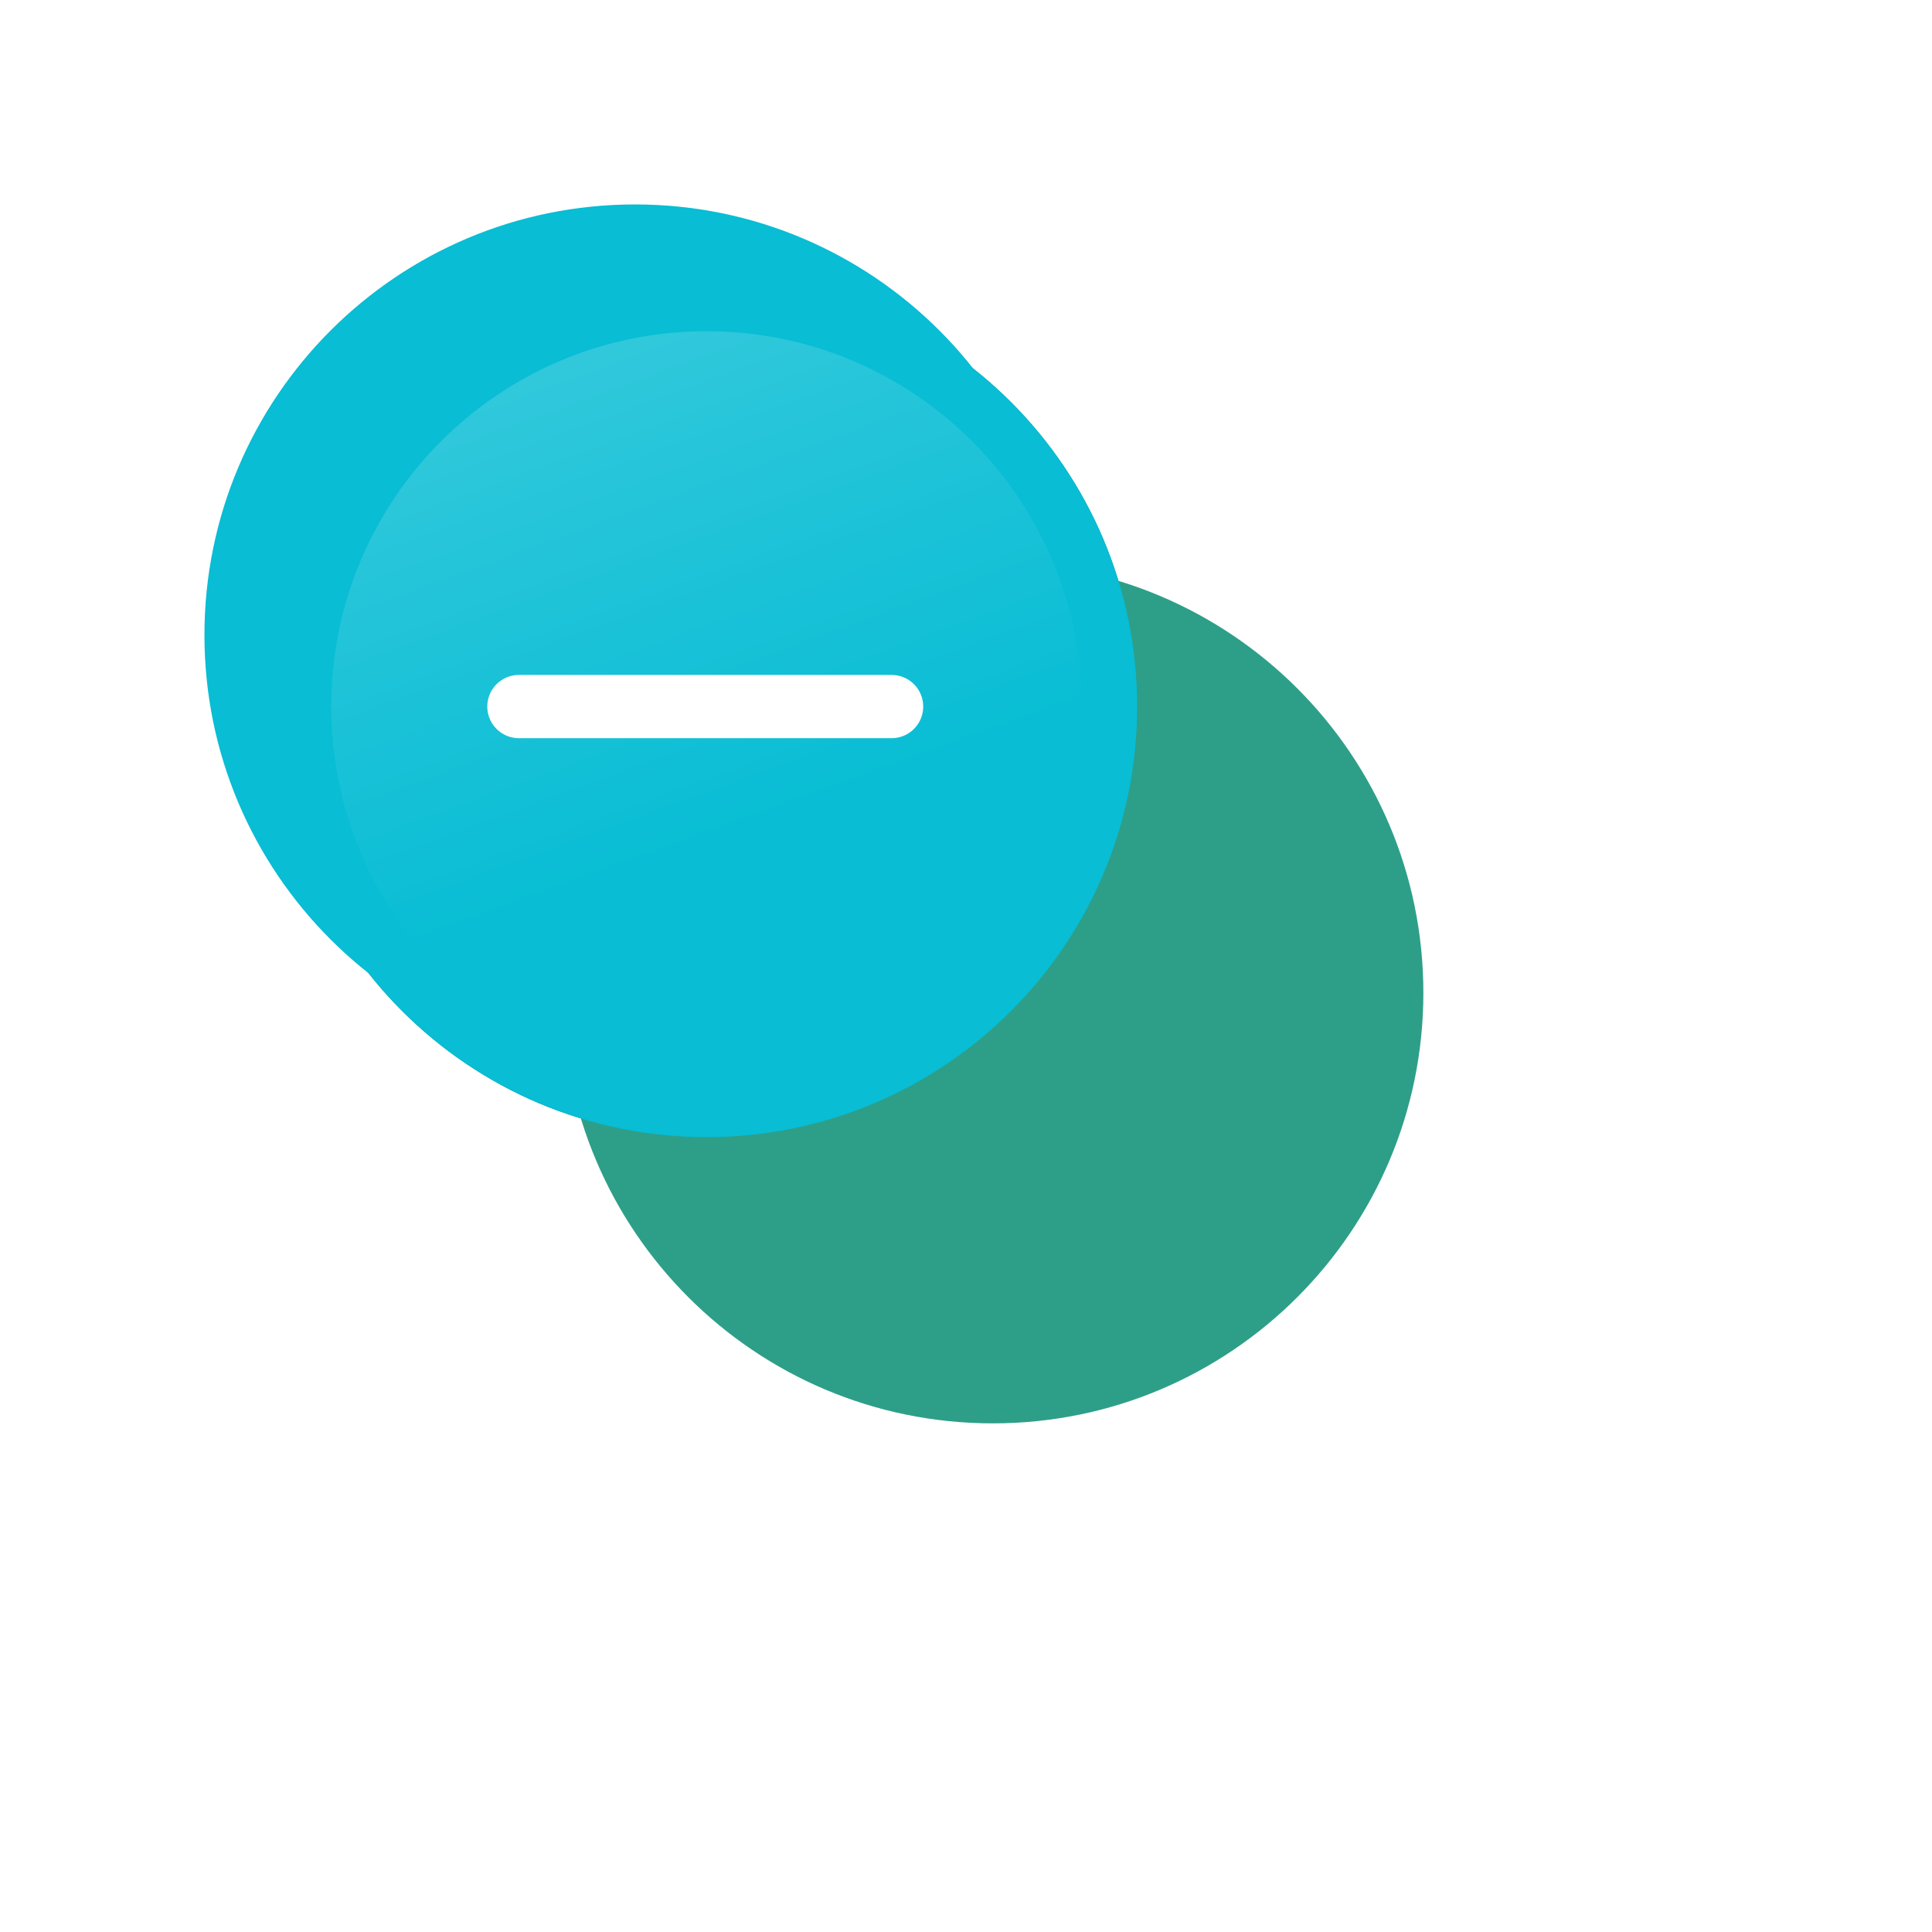 <svg width="175" height="175" xmlns="http://www.w3.org/2000/svg" xmlns:xlink="http://www.w3.org/1999/xlink" xml:space="preserve" overflow="hidden"><defs><filter id="fx0" x="-10%" y="-10%" width="120%" height="120%" filterUnits="userSpaceOnUse" primitiveUnits="userSpaceOnUse"><feComponentTransfer color-interpolation-filters="sRGB"><feFuncR type="discrete" tableValues="0 0"/><feFuncG type="discrete" tableValues="0 0"/><feFuncB type="discrete" tableValues="0 0"/><feFuncA type="linear" slope="0.2" intercept="0"/></feComponentTransfer><feGaussianBlur stdDeviation="7.639 7.639"/></filter><filter id="fx1" x="-10%" y="-10%" width="120%" height="120%" filterUnits="userSpaceOnUse" primitiveUnits="userSpaceOnUse"><feComponentTransfer color-interpolation-filters="sRGB"><feFuncR type="discrete" tableValues="1 1"/><feFuncG type="discrete" tableValues="1 1"/><feFuncB type="discrete" tableValues="1 1"/><feFuncA type="linear" slope="0.149" intercept="0"/></feComponentTransfer><feGaussianBlur stdDeviation="6.111 6.111"/></filter><clipPath id="clip2"><rect x="2109" y="811" width="175" height="175"/></clipPath><linearGradient x1="2187.9" y1="915.95" x2="2158.1" y2="834.05" gradientUnits="userSpaceOnUse" spreadMethod="reflect" id="fill3"><stop offset="0" stop-color="#FFFFFF" stop-opacity="0"/><stop offset="0.36" stop-color="#FFFFFF" stop-opacity="0"/><stop offset="1" stop-color="#FFFFFF" stop-opacity="0.2"/></linearGradient></defs><g clip-path="url(#clip2)" transform="translate(-2109 -811)"><g filter="url(#fx0)" transform="matrix(2 0 0 2 2113 815)"><g><path d="M23.464 42.964C23.464 32.194 32.194 23.464 42.964 23.464 53.733 23.464 62.464 32.194 62.464 42.964 62.464 53.733 53.733 62.464 42.964 62.464 32.194 62.464 23.464 53.733 23.464 42.964Z" fill="#2D9F88" fill-rule="evenodd"/></g></g><path d="M2134 875C2134 853.461 2151.46 836 2173 836 2194.54 836 2212 853.461 2212 875 2212 896.539 2194.54 914 2173 914 2151.46 914 2134 896.539 2134 875Z" fill="#2D9F88" fill-rule="evenodd"/><g filter="url(#fx1)" transform="translate(2108 810)"><g><path d="M19.518 58.518C19.518 36.979 36.979 19.518 58.518 19.518 80.057 19.518 97.518 36.979 97.518 58.518 97.518 80.057 80.057 97.518 58.518 97.518 36.979 97.518 19.518 80.057 19.518 58.518Z" fill="#08BDD4" fill-rule="evenodd"/></g></g><path d="M2134 875C2134 853.461 2151.46 836 2173 836 2194.54 836 2212 853.461 2212 875 2212 896.539 2194.54 914 2173 914 2151.46 914 2134 896.539 2134 875Z" fill="#08BDD4" fill-rule="evenodd"/><path d="M2139 875C2139 856.222 2154.22 841 2173 841 2191.78 841 2207 856.222 2207 875 2207 893.778 2191.78 909 2173 909 2154.22 909 2139 893.778 2139 875Z" fill="url(#fill3)" fill-rule="evenodd"/><path d="M0 0 33.758 0" stroke="#FFFFFF" stroke-width="5.729" stroke-linecap="round" stroke-linejoin="round" stroke-miterlimit="10" fill="none" fill-rule="evenodd" transform="matrix(-1 0 0 1 2189.76 875)"/></g></svg>